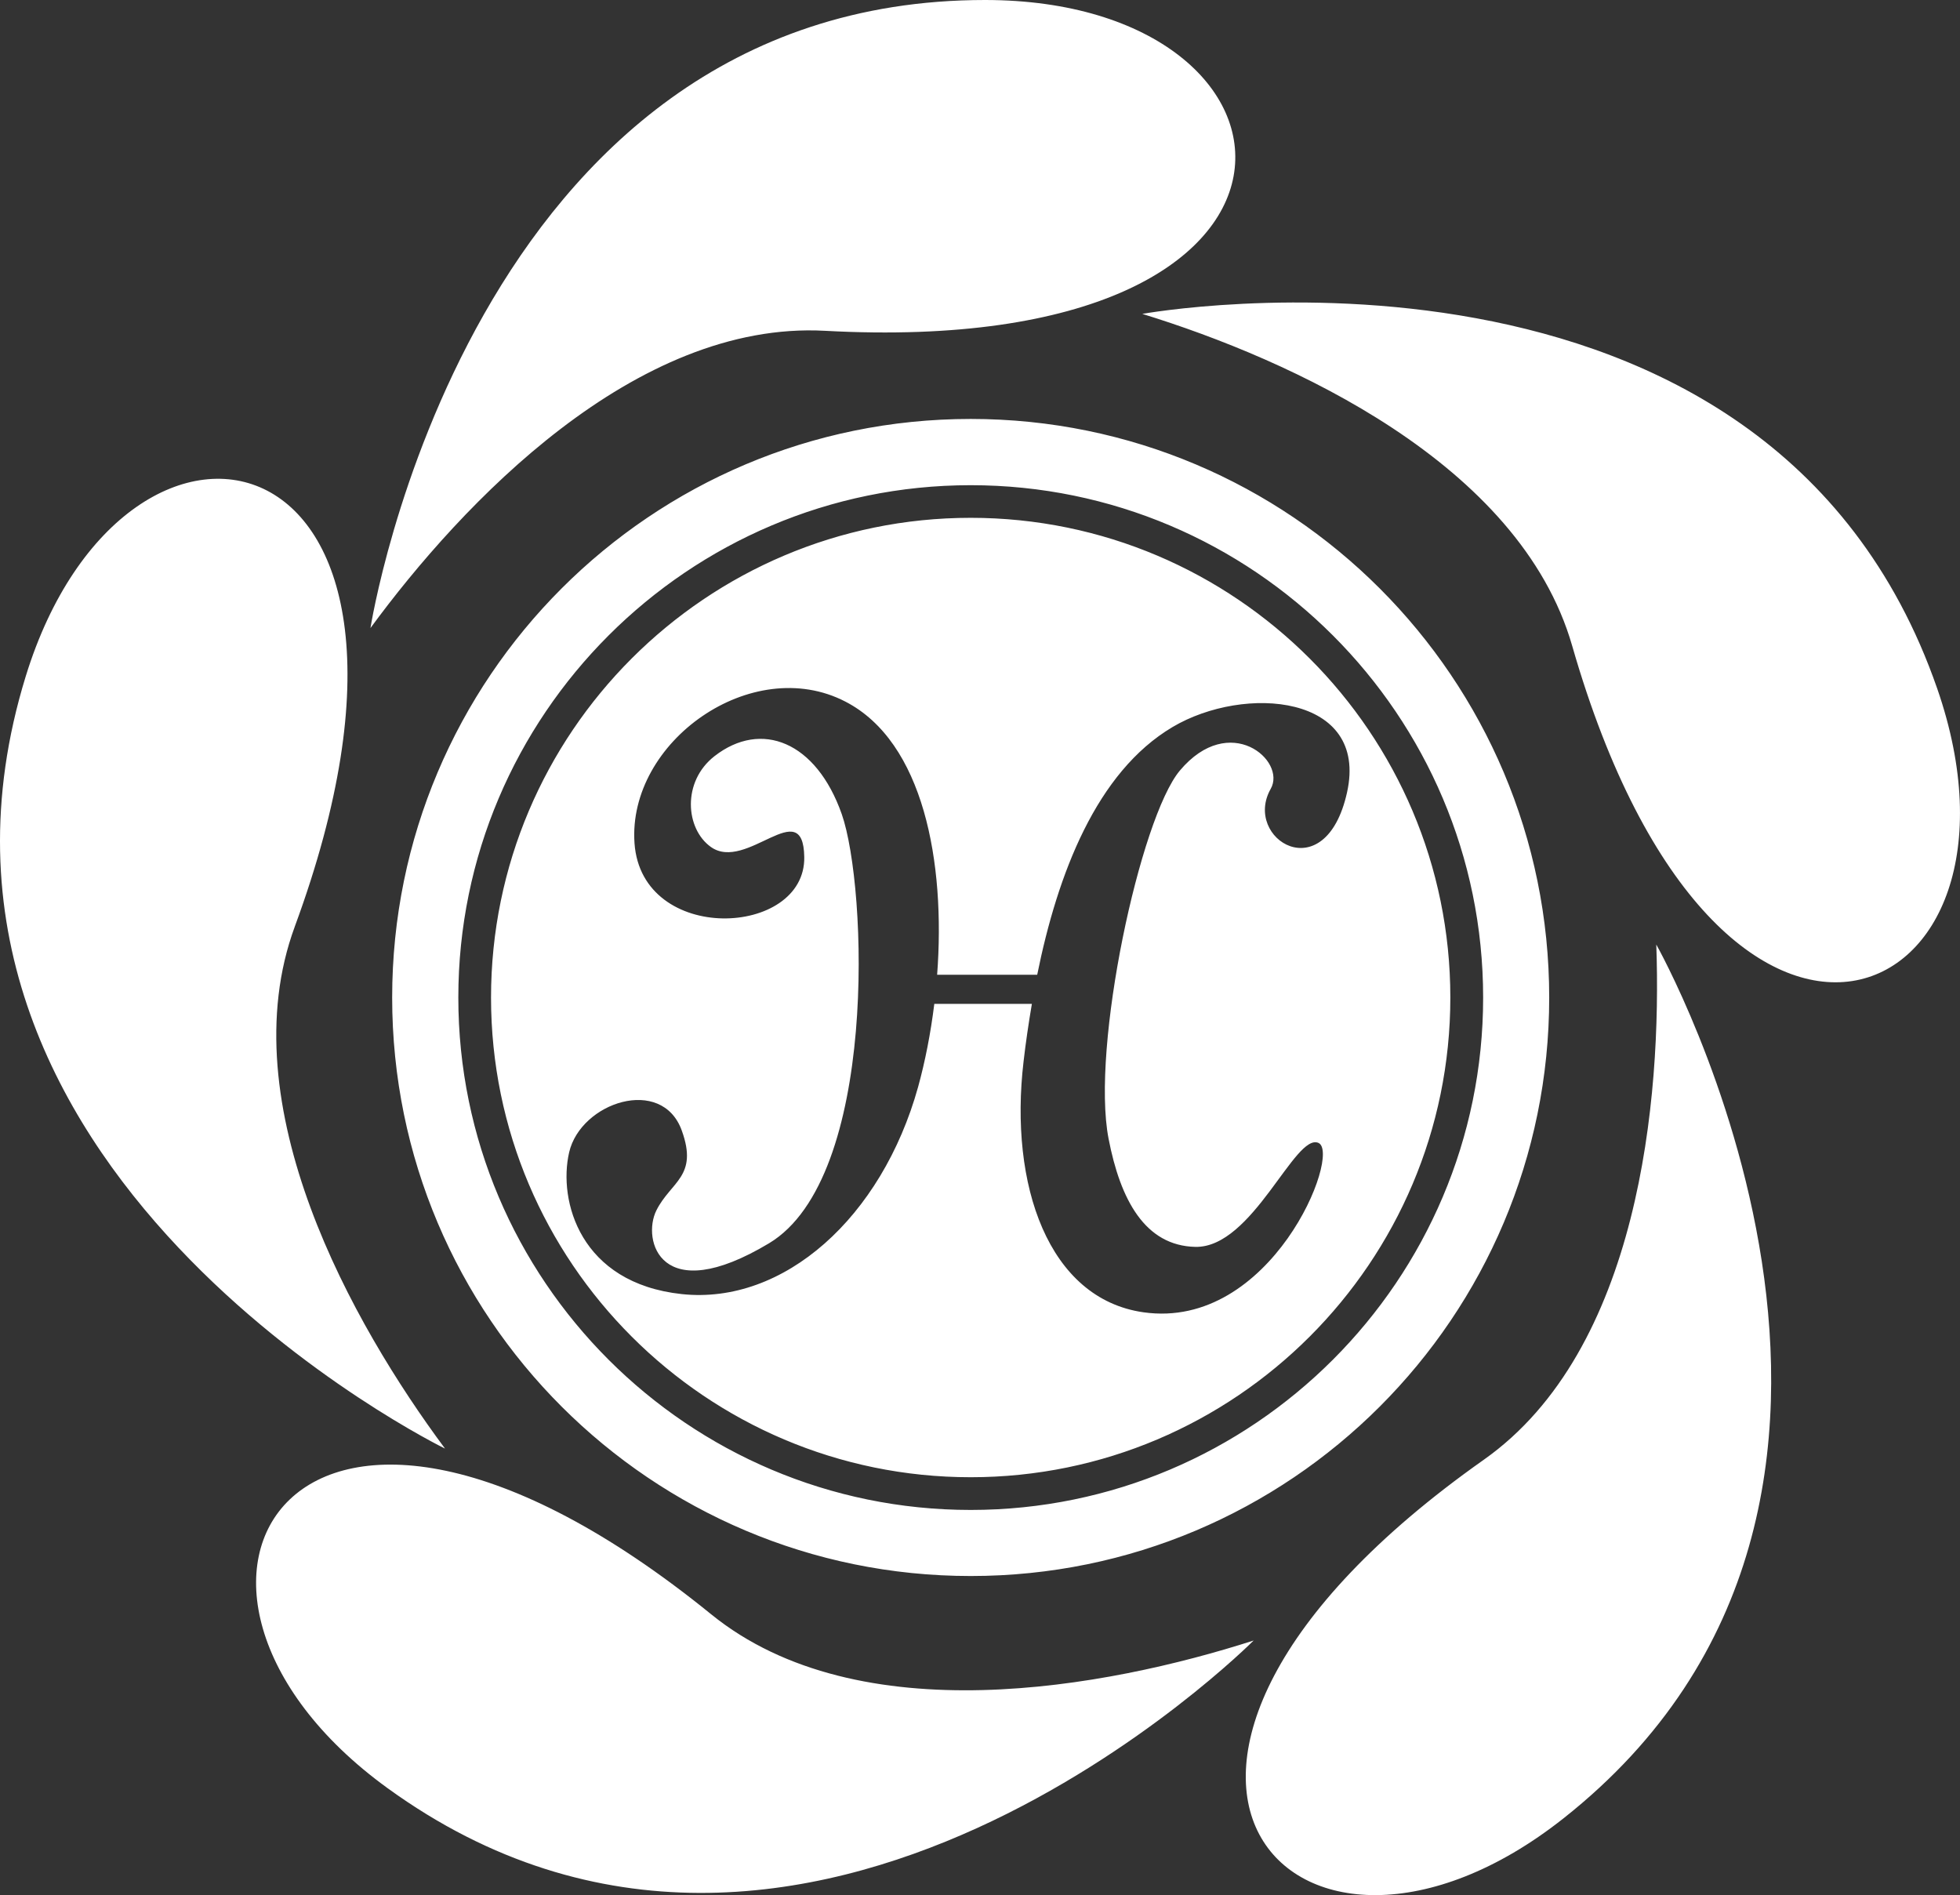 <?xml version="1.0" encoding="UTF-8"?><svg id="b" xmlns="http://www.w3.org/2000/svg" width="118.551" height="114.623" viewBox="0 0 118.551 114.623"><rect x="0" y="0" width="118.551" height="114.623" fill="#333333" stroke="none"/><defs><style>.e{fill:#fff;stroke-width:0px;}</style></defs><g id="c"><g id="d"><path class="e" d="m49.905,20.008C82.225,21.768,80.246,0,59.579,0,28.348,0,22.407,37.987,22.407,37.987c5.539-7.551,16.008-18.605,27.498-17.979Zm-6.891,77.628c-25.129-20.405-36.306-1.621-19.579,10.512,25.279,18.337,52.391-8.925,52.391-8.925-8.909,2.861-23.875,5.661-32.812-1.587h-0Zm74.157-55.994c-10.25-29.509-48.08-22.657-48.08-22.657,8.947,2.755,22.824,9.02,26.004,20.08,8.937,31.102,28.849,22.098,22.076,2.576h0Zm-27.419,46.644c-26.446,18.661-11.396,34.511,4.812,21.696,24.507-19.365,5.617-52.853,5.617-52.853.335,9.361-1.028,24.523-10.429,31.157ZM17.829,56.044C29.021,25.675,7.636,21.159,1.555,40.91c-9.191,29.85,25.362,46.705,25.362,46.705-5.586-7.517-13.066-20.773-9.087-31.571h0Zm5.891,4.292c0,19.32,15.667,34.986,34.993,34.986s34.991-15.665,34.991-34.986-15.665-34.997-34.991-34.997-34.993,15.671-34.993,34.997Zm34.993-30.99c17.091,0,30.995,13.899,30.995,30.99s-13.905,30.99-30.995,30.99-30.991-13.905-30.991-30.99,13.906-30.99,30.991-30.99Zm0,60.001c16.001,0,29.011-13.016,29.011-29.011s-13.011-29.017-29.011-29.017-29.013,13.016-29.013,29.017,13.018,29.011,29.013,29.011Zm-17.476-20.969c1.012,2.783-.66,3.079-1.537,4.834-.878,1.761.218,5.941,6.818,1.984,6.595-3.962,5.935-21.55,4.398-25.949-1.543-4.398-4.873-5.712-7.696-3.515-1.984,1.543-1.76,4.398-.224,5.494,2.157,1.543,5.589-3.236,5.65.609.084,4.851-9.825,5.326-10.267-.827-.436-6.159,7.115-11.491,12.754-8.573,4.723,2.437,6.064,9.702,5.55,16.52h6.053c1.235-6.109,3.588-12.256,8.188-14.983,4.348-2.576,11.87-1.978,10.552,3.957-1.319,5.935-6.327,2.8-4.616-.218.967-1.71-2.487-4.689-5.499-1.101-2.398,2.867-5.382,16.727-4.309,22.26.71,3.694,2.202,6.478,5.248,6.545,3.476.072,6.025-6.93,7.45-6.287,1.403.637-2.85,11.34-10.585,10.244-5.751-.816-8.137-7.696-7.254-15.174.129-1.123.302-2.297.503-3.482h-5.902c-.218,1.766-.553,3.476-.978,5.019-2.202,7.914-8.137,13.195-14.296,12.536-6.153-.66-7.489-5.645-6.813-8.573.699-3.029,5.611-4.65,6.813-1.319h0Z"/></g></g></svg>